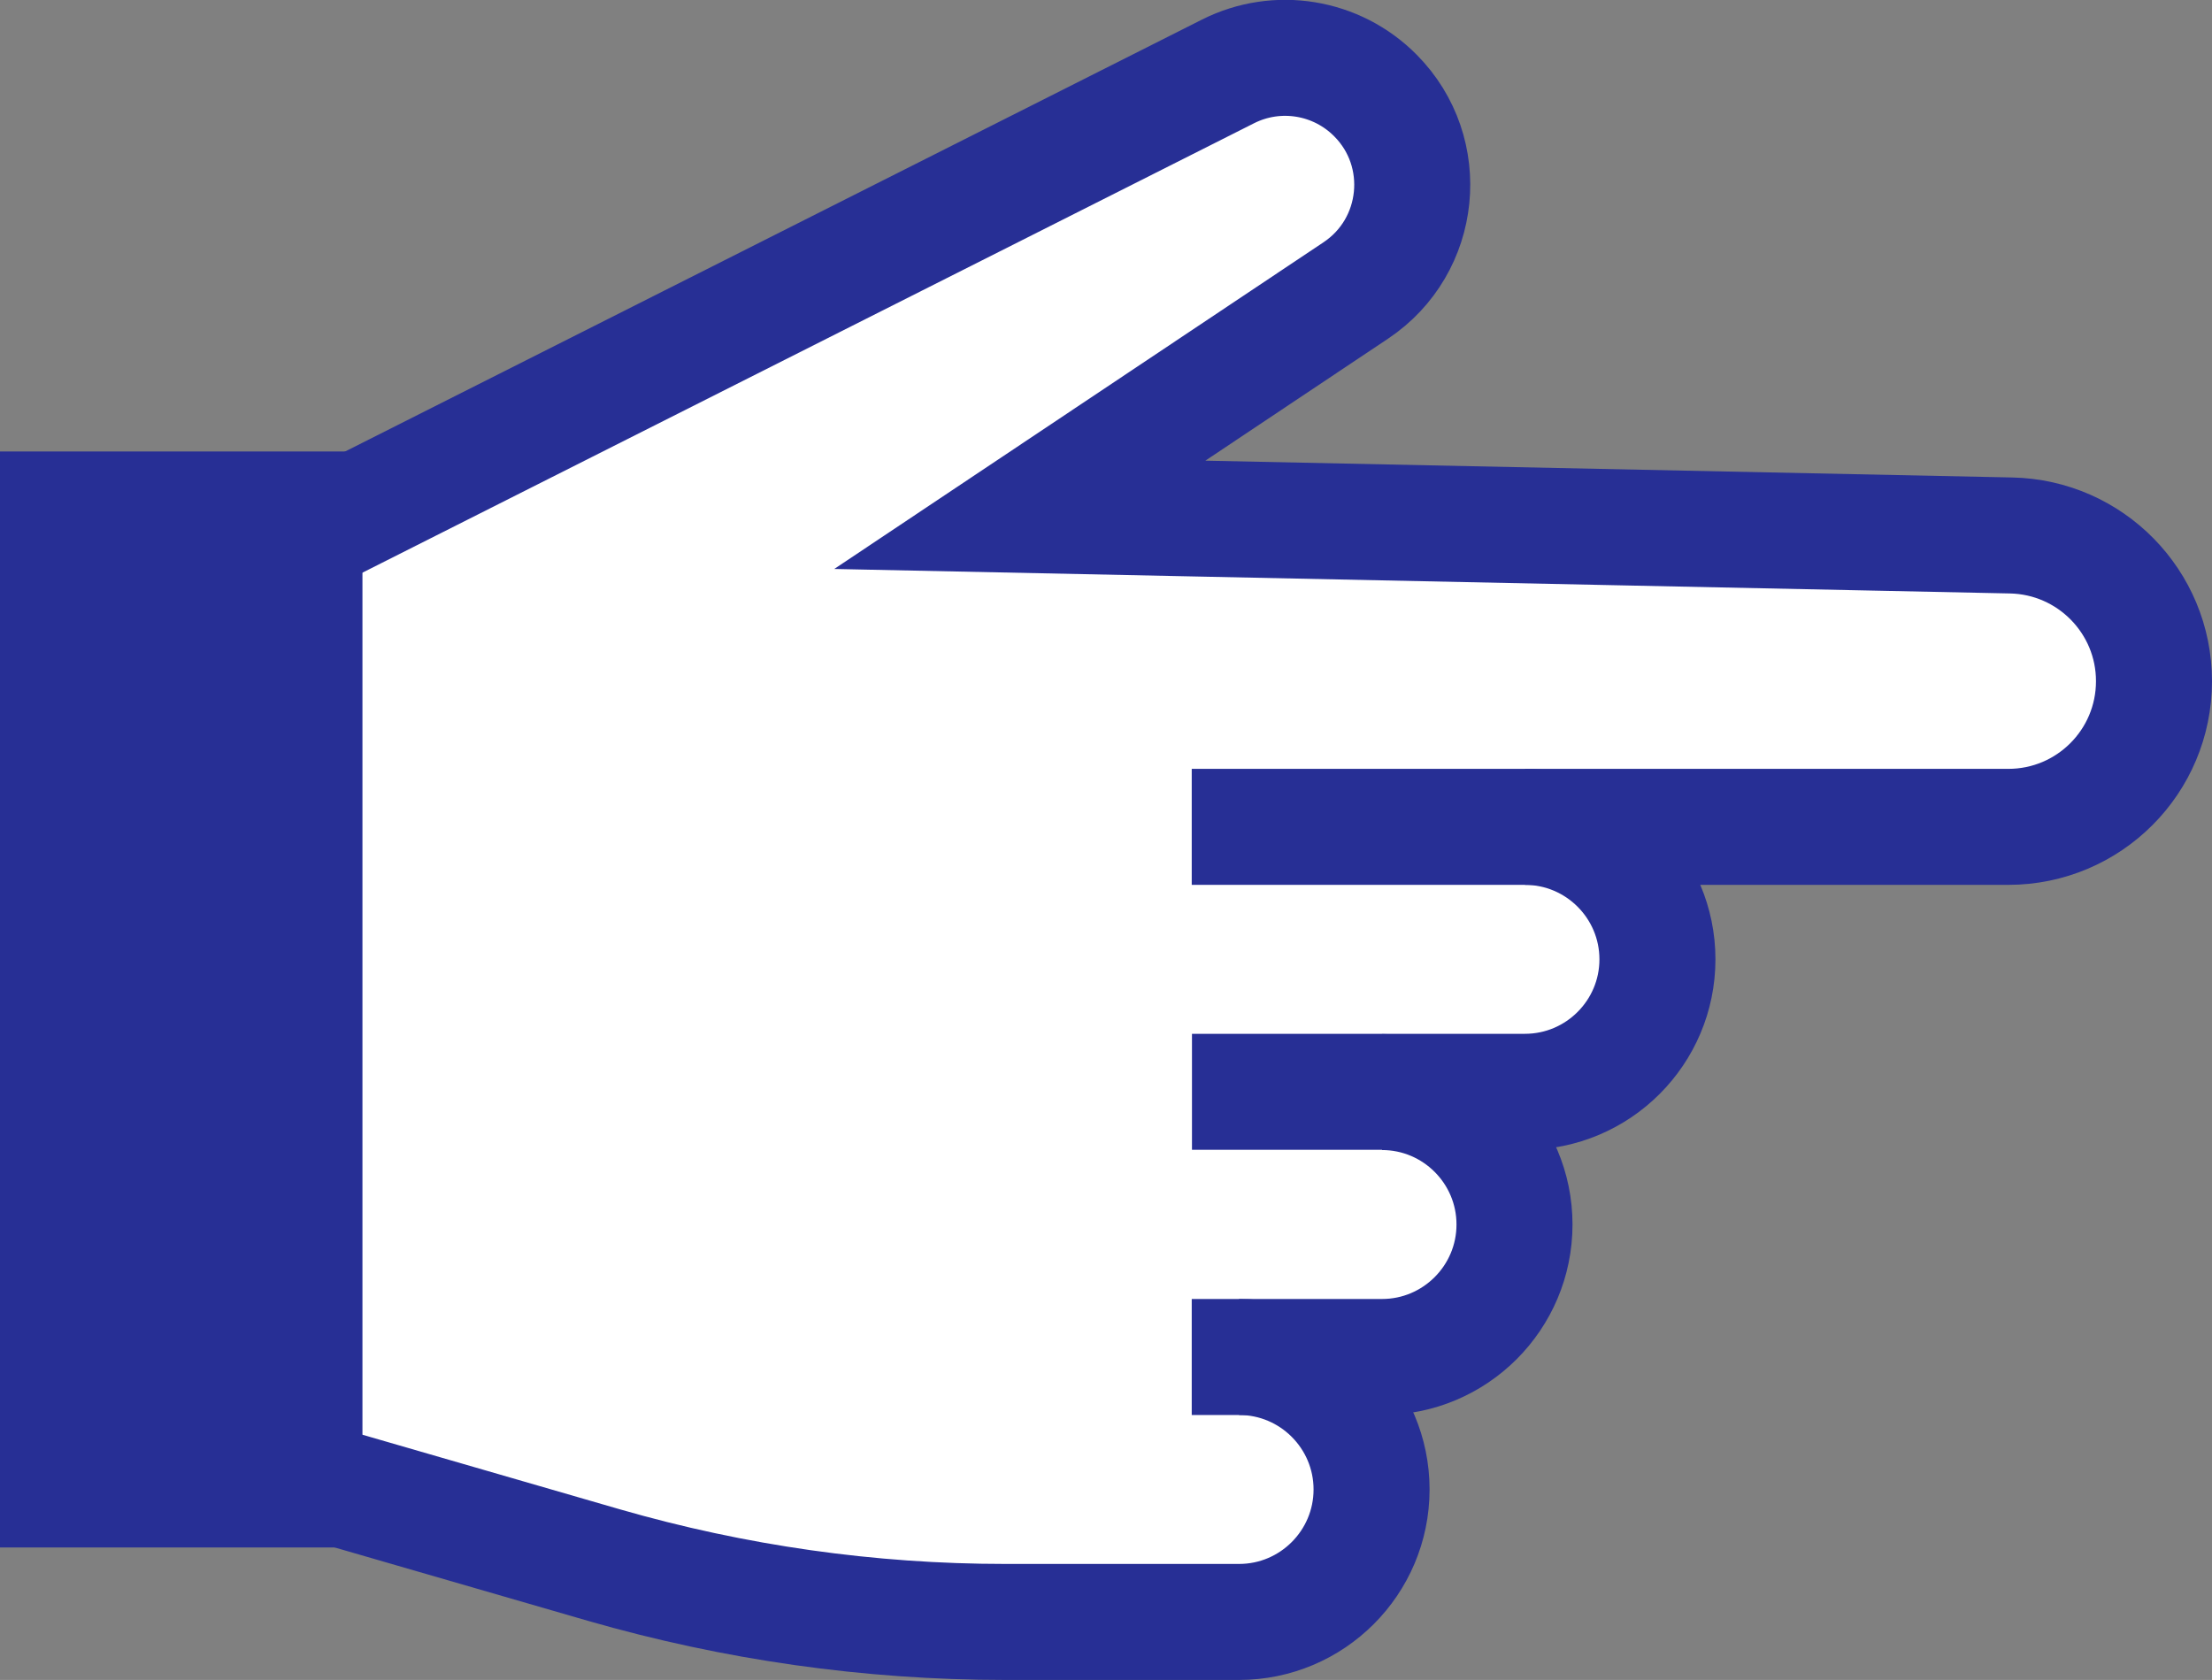 <?xml version="1.0" encoding="UTF-8"?>
<svg id="_レイヤー_2" data-name="レイヤー 2" xmlns="http://www.w3.org/2000/svg" viewBox="0 0 95.33 72.41">
  <rect x="0" y="0" width="95.33" height="72.41" fill="#808080" stroke="none"/>
  <defs>
    <style>
      .cls-1 {
        fill: none;
      }

      .cls-1, .cls-2 {
        stroke: #272f95;
        stroke-miterlimit: 10;
        stroke-width: 5px;
      }

      .cls-3 {
        fill: #fff;
      }

      .cls-2 {
        fill: #272f95;
      }
    </style>
  </defs>
  <g id="_レイヤー_1-2" data-name="レイヤー 1">
    <path class="cls-3" d="M86.67,23.09l-42.72-.89,14.48-9.67c2.86-1.91,3.27-5.96.85-8.4-1.67-1.69-4.24-2.11-6.36-1.04L13.65,22.87h-.54v-.91H2.5v42.24h10.62v-.49l12.92,3.75c5.62,1.63,11.43,2.45,17.28,2.45h10.09c3.15,0,5.71-2.56,5.71-5.71h0c0-2.96-2.25-5.39-5.14-5.68v-.03h5.58c3.15,0,5.71-2.56,5.71-5.71s-2.4-5.55-5.42-5.7h0s5.86-.01,5.86-.01c3.15,0,5.71-2.56,5.71-5.71s-2.56-5.71-5.71-5.71h20.84c3.47,0,6.28-2.81,6.28-6.28s-2.74-6.21-6.16-6.28Z"/>
    <path class="cls-1" d="M51.36,35.64h35.19c3.47,0,6.28-2.81,6.28-6.28h0c0-3.42-2.74-6.21-6.16-6.28l-42.72-.89,14.48-9.67c2.86-1.91,3.27-5.96.85-8.4h0c-1.67-1.69-4.24-2.11-6.36-1.04L12.95,23.23"/>
    <path class="cls-1" d="M65.72,35.64c3.15,0,5.71,2.56,5.71,5.71h0c0,3.15-2.56,5.71-5.71,5.71h-14.35"/>
    <path class="cls-1" d="M59.56,47.07c3.15,0,5.71,2.56,5.71,5.71h0c0,3.15-2.56,5.71-5.71,5.71h-8.2"/>
    <path class="cls-1" d="M53.4,58.49c3.15,0,5.71,2.56,5.71,5.71h0c0,3.15-2.56,5.71-5.71,5.71h-10.09c-5.85,0-11.66-.83-17.28-2.45l-13.08-3.79"/>
    <rect class="cls-2" x="2.5" y="21.96" width="10.62" height="42.24"/>
  </g>
</svg>